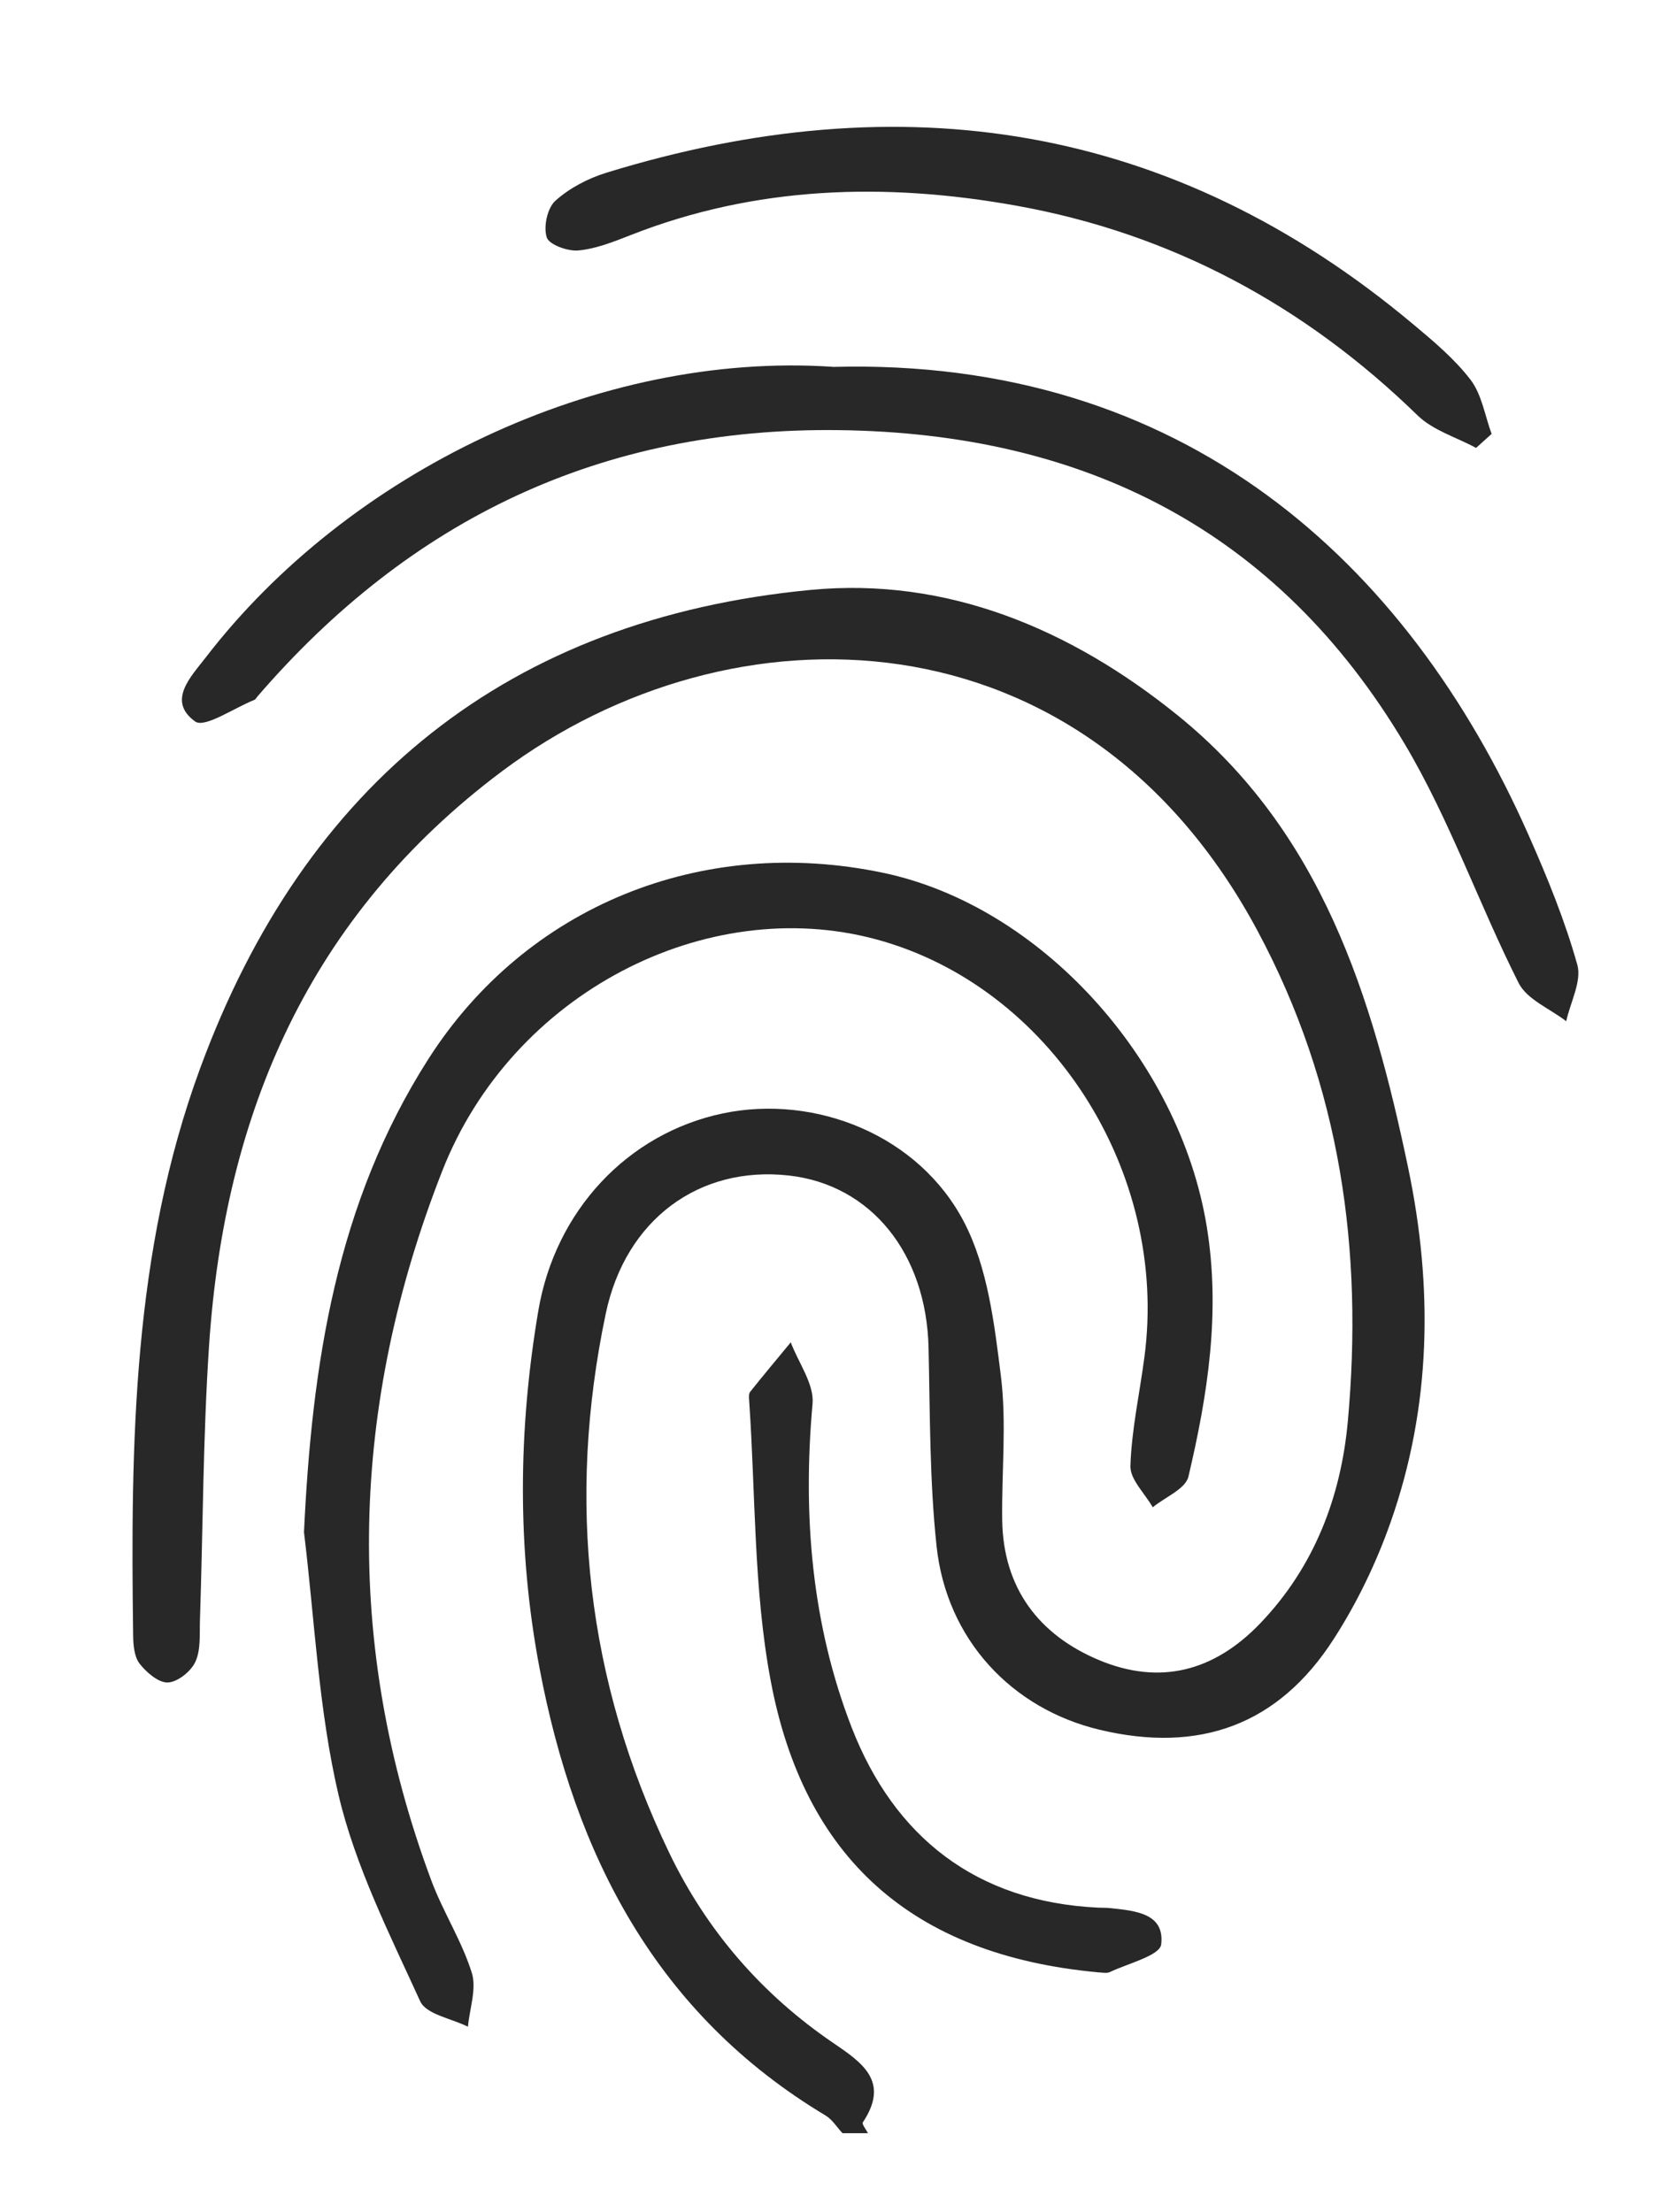 <svg width="77" height="102" viewBox="0 0 77 102" fill="none" xmlns="http://www.w3.org/2000/svg">
<g clip-path="url(#clip0_380_3550)">
<g filter="url(#filter0_d_380_3550)">
<path d="M36.854 96.385C36.594 96.11 36.384 95.755 36.074 95.565C28.244 90.875 24.504 83.54 22.874 74.915C21.839 69.445 21.889 63.935 22.824 58.43C23.604 53.85 26.919 50.27 31.334 49.345C35.594 48.455 40.374 50.35 42.454 54.365C43.544 56.465 43.849 59.05 44.149 61.46C44.419 63.635 44.179 65.875 44.209 68.085C44.249 71.23 45.894 73.395 48.679 74.56C51.459 75.72 53.964 75.1 56.109 72.86C58.619 70.24 59.829 67 60.144 63.56C60.864 55.67 59.819 48.09 55.984 40.93C47.939 25.905 31.714 25.65 21.144 33.57C12.269 40.22 8.354 49.325 7.639 60.06C7.359 64.27 7.359 68.5 7.219 72.72C7.199 73.365 7.264 74.08 7.009 74.635C6.809 75.075 6.194 75.57 5.744 75.59C5.314 75.61 4.754 75.13 4.439 74.725C4.189 74.405 4.144 73.865 4.139 73.42C4.019 64.565 4.119 55.72 7.229 47.265C12.054 34.13 21.459 26.535 35.379 25.205C41.649 24.605 47.349 26.99 52.289 30.98C58.944 36.36 61.274 43.955 62.929 51.865C64.079 57.365 63.999 62.855 62.119 68.195C61.459 70.075 60.569 71.92 59.489 73.595C56.944 77.55 53.304 78.87 48.699 77.77C44.639 76.8 41.644 73.6 41.184 69.31C40.859 66.285 40.884 63.215 40.814 60.165C40.719 55.815 38.169 52.635 34.369 52.21C30.259 51.75 26.844 54.22 25.929 58.585C24.124 67.18 25.039 75.5 28.854 83.44C30.574 87.02 33.114 89.96 36.399 92.2C37.759 93.125 39.039 93.99 37.784 95.875C37.729 95.955 37.934 96.205 38.019 96.375H36.849L36.854 96.385Z" fill="#282828"/>
</g>
<g filter="url(#filter1_d_380_3550)">
<path d="M12.016 68.661C12.381 60.916 13.506 53.481 17.756 46.831C22.251 39.801 30.341 36.491 38.721 38.251C45.976 39.776 52.371 46.851 53.636 54.536C54.286 58.486 53.691 62.301 52.796 66.096C52.661 66.666 51.721 67.041 51.151 67.511C50.786 66.871 50.101 66.226 50.121 65.601C50.176 63.926 50.546 62.261 50.766 60.586C51.906 52.021 46.411 43.476 38.386 41.316C30.571 39.216 21.616 43.776 18.391 52.001C14.166 62.771 13.801 73.746 17.881 84.706C18.421 86.161 19.291 87.501 19.751 88.971C19.986 89.711 19.651 90.631 19.576 91.466C18.821 91.086 17.651 90.896 17.376 90.296C15.961 87.191 14.386 84.071 13.611 80.786C12.686 76.836 12.511 72.711 12.016 68.661Z" fill="#282828"/>
</g>
<g filter="url(#filter2_d_380_3550)">
<path d="M36.39 14.921C52.525 14.481 62.88 23.876 68.47 36.491C69.335 38.441 70.15 40.436 70.725 42.486C70.94 43.246 70.405 44.221 70.215 45.096C69.465 44.516 68.405 44.096 68.02 43.331C66.185 39.691 64.835 35.781 62.76 32.296C56.915 22.476 48.025 17.976 36.67 17.836C25.735 17.701 16.92 21.936 9.86 30.131C9.82 30.181 9.785 30.251 9.73 30.276C8.795 30.646 7.435 31.591 6.995 31.271C5.685 30.321 6.805 29.206 7.485 28.321C14.05 19.786 25.565 14.196 36.395 14.916L36.39 14.921Z" fill="#282828"/>
</g>
<g filter="url(#filter3_d_380_3550)">
<path d="M66.055 18.655C65.15 18.165 64.075 17.85 63.365 17.16C58.15 12.08 52.01 8.77 44.86 7.485C38.84 6.405 32.86 6.565 27.07 8.845C26.29 9.15 25.48 9.475 24.665 9.55C24.175 9.595 23.32 9.285 23.21 8.95C23.05 8.46 23.235 7.595 23.605 7.26C24.255 6.675 25.115 6.225 25.96 5.965C39.575 1.775 52.065 3.66 63.155 12.95C64.1 13.74 65.065 14.55 65.805 15.515C66.325 16.2 66.465 17.17 66.775 18.01C66.535 18.225 66.295 18.44 66.06 18.655H66.055Z" fill="#282828"/>
</g>
<g filter="url(#filter4_d_380_3550)">
<path d="M48.6 88.954C40.045 88.154 35.065 83.684 33.53 75.484C32.74 71.264 32.84 66.874 32.54 62.564C32.53 62.439 32.52 62.269 32.59 62.184C33.205 61.414 33.835 60.659 34.46 59.904C34.815 60.849 35.545 61.829 35.465 62.734C35.005 67.859 35.42 72.904 37.27 77.669C39.235 82.724 43.025 85.709 48.635 85.974C48.83 85.984 49.025 85.974 49.22 85.999C50.34 86.119 51.71 86.234 51.54 87.669C51.48 88.184 50.015 88.544 49.175 88.944C49.015 89.019 48.79 88.954 48.595 88.959L48.6 88.954Z" fill="#282828"/>
</g>
</g>
<defs>
<filter id="filter0_d_380_3550" x="0.109" y="21.113" width="71.576" height="83.272" filterUnits="userSpaceOnUse" color-interpolation-filters="sRGB">
<feFlood flood-opacity="0" result="BackgroundImageFix"/>
<feColorMatrix in="SourceAlpha" type="matrix" values="0 0 0 0 0 0 0 0 0 0 0 0 0 0 0 0 0 0 127 0" result="hardAlpha"/>
<feOffset dx="2" dy="2"/>
<feGaussianBlur stdDeviation="3"/>
<feColorMatrix type="matrix" values="0 0 0 0 0 0 0 0 0 0 0 0 0 0 0 0 0 0 0.15 0"/>
<feBlend mode="normal" in2="BackgroundImageFix" result="effect1_dropShadow_380_3550"/>
<feBlend mode="normal" in="SourceGraphic" in2="effect1_dropShadow_380_3550" result="shape"/>
</filter>
<filter id="filter1_d_380_3550" x="8.016" y="33.785" width="53.895" height="65.681" filterUnits="userSpaceOnUse" color-interpolation-filters="sRGB">
<feFlood flood-opacity="0" result="BackgroundImageFix"/>
<feColorMatrix in="SourceAlpha" type="matrix" values="0 0 0 0 0 0 0 0 0 0 0 0 0 0 0 0 0 0 127 0" result="hardAlpha"/>
<feOffset dx="2" dy="2"/>
<feGaussianBlur stdDeviation="3"/>
<feColorMatrix type="matrix" values="0 0 0 0 0 0 0 0 0 0 0 0 0 0 0 0 0 0 0.15 0"/>
<feBlend mode="normal" in2="BackgroundImageFix" result="effect1_dropShadow_380_3550"/>
<feBlend mode="normal" in="SourceGraphic" in2="effect1_dropShadow_380_3550" result="shape"/>
</filter>
<filter id="filter2_d_380_3550" x="2.389" y="10.854" width="76.386" height="42.242" filterUnits="userSpaceOnUse" color-interpolation-filters="sRGB">
<feFlood flood-opacity="0" result="BackgroundImageFix"/>
<feColorMatrix in="SourceAlpha" type="matrix" values="0 0 0 0 0 0 0 0 0 0 0 0 0 0 0 0 0 0 127 0" result="hardAlpha"/>
<feOffset dx="2" dy="2"/>
<feGaussianBlur stdDeviation="3"/>
<feColorMatrix type="matrix" values="0 0 0 0 0 0 0 0 0 0 0 0 0 0 0 0 0 0 0.15 0"/>
<feBlend mode="normal" in2="BackgroundImageFix" result="effect1_dropShadow_380_3550"/>
<feBlend mode="normal" in="SourceGraphic" in2="effect1_dropShadow_380_3550" result="shape"/>
</filter>
<filter id="filter3_d_380_3550" x="19.152" y="-0.15" width="55.623" height="26.806" filterUnits="userSpaceOnUse" color-interpolation-filters="sRGB">
<feFlood flood-opacity="0" result="BackgroundImageFix"/>
<feColorMatrix in="SourceAlpha" type="matrix" values="0 0 0 0 0 0 0 0 0 0 0 0 0 0 0 0 0 0 127 0" result="hardAlpha"/>
<feOffset dx="2" dy="2"/>
<feGaussianBlur stdDeviation="3"/>
<feColorMatrix type="matrix" values="0 0 0 0 0 0 0 0 0 0 0 0 0 0 0 0 0 0 0.15 0"/>
<feBlend mode="normal" in2="BackgroundImageFix" result="effect1_dropShadow_380_3550"/>
<feBlend mode="normal" in="SourceGraphic" in2="effect1_dropShadow_380_3550" result="shape"/>
</filter>
<filter id="filter4_d_380_3550" x="28.533" y="55.904" width="31.021" height="41.076" filterUnits="userSpaceOnUse" color-interpolation-filters="sRGB">
<feFlood flood-opacity="0" result="BackgroundImageFix"/>
<feColorMatrix in="SourceAlpha" type="matrix" values="0 0 0 0 0 0 0 0 0 0 0 0 0 0 0 0 0 0 127 0" result="hardAlpha"/>
<feOffset dx="2" dy="2"/>
<feGaussianBlur stdDeviation="3"/>
<feColorMatrix type="matrix" values="0 0 0 0 0 0 0 0 0 0 0 0 0 0 0 0 0 0 0.15 0"/>
<feBlend mode="normal" in2="BackgroundImageFix" result="effect1_dropShadow_380_3550"/>
<feBlend mode="normal" in="SourceGraphic" in2="effect1_dropShadow_380_3550" result="shape"/>
</filter>
<clipPath id="clip0_380_3550">
<rect width="76" height="102" fill="white" transform="translate(0.5)"/>
</clipPath>
</defs>
</svg>
